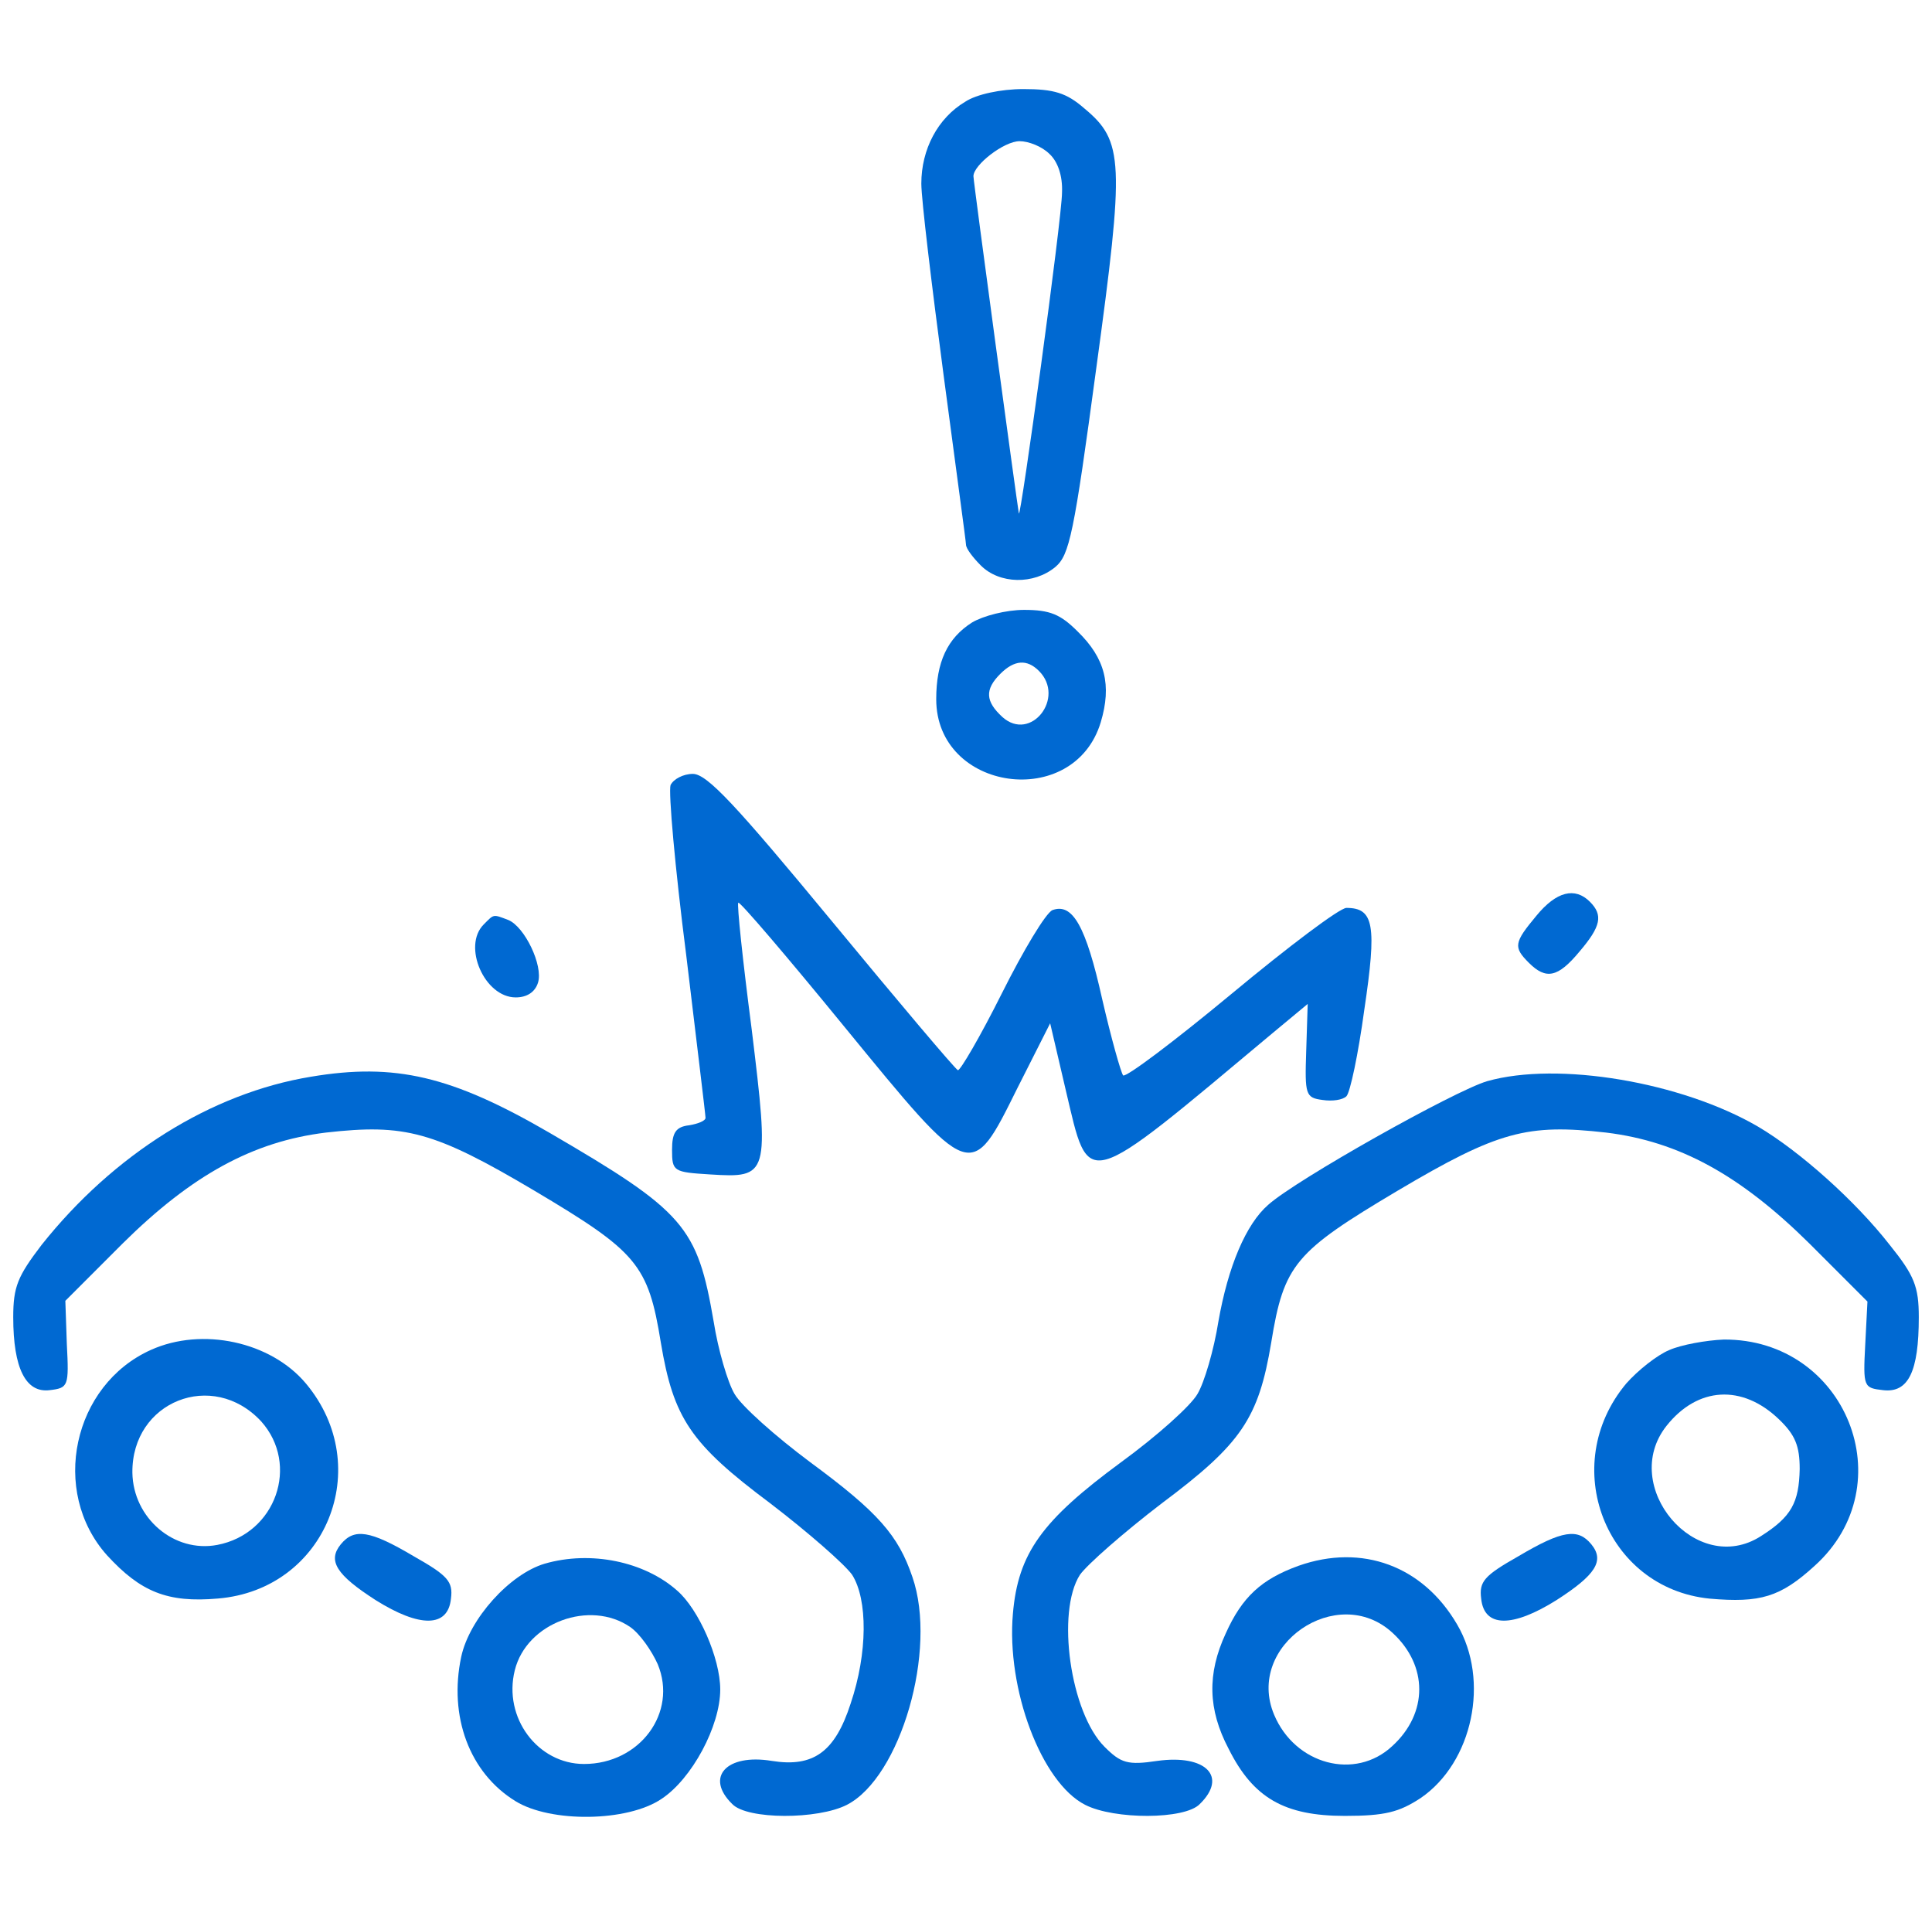 <svg width="73" height="72" viewBox="0 0 73 72" fill="none" xmlns="http://www.w3.org/2000/svg">
<g clip-path="url(#clip0_1227_33188)">
<path d="M36.472 3.843C35.431 4.462 34.812 5.643 34.812 6.937C34.812 7.527 35.206 10.79 35.656 14.193C36.106 17.596 36.5 20.465 36.5 20.578C36.5 20.718 36.753 21.056 37.062 21.365C37.766 22.068 39.059 22.096 39.875 21.421C40.409 20.971 40.578 20.184 41.422 13.912C42.491 6.093 42.462 5.334 40.972 4.096C40.297 3.506 39.819 3.365 38.666 3.365C37.822 3.365 36.894 3.562 36.472 3.843ZM39.65 5.812C39.959 6.093 40.156 6.627 40.128 7.274C40.128 8.231 38.553 19.706 38.497 19.396C38.441 19.115 36.781 6.881 36.781 6.656C36.781 6.234 37.934 5.334 38.525 5.334C38.862 5.334 39.369 5.531 39.65 5.812Z" fill="#0069D2"/>
<path d="M36.725 23.519C35.797 24.11 35.375 25.01 35.375 26.416C35.375 29.903 40.578 30.635 41.591 27.288C42.013 25.881 41.759 24.869 40.719 23.857C40.072 23.21 39.678 23.041 38.694 23.041C38.019 23.041 37.147 23.266 36.725 23.519ZM39.256 25.347C40.269 26.36 38.947 28.047 37.878 27.091C37.231 26.5 37.203 26.05 37.794 25.46C38.328 24.925 38.806 24.897 39.256 25.347Z" fill="#0069D2"/>
<path d="M25.337 29.659C25.252 29.912 25.505 32.781 25.927 36.072C26.321 39.362 26.658 42.119 26.658 42.231C26.658 42.344 26.377 42.456 26.04 42.512C25.533 42.569 25.393 42.794 25.393 43.441C25.393 44.256 25.449 44.284 26.827 44.369C29.049 44.509 29.077 44.425 28.402 38.884C28.065 36.297 27.84 34.159 27.896 34.103C27.952 34.047 29.752 36.156 31.89 38.772C36.727 44.678 36.671 44.678 38.443 41.106L39.68 38.659L40.271 41.191C41.171 44.987 40.861 45.072 48.09 39.025L49.411 37.928L49.355 39.7C49.299 41.359 49.327 41.472 49.974 41.556C50.34 41.612 50.733 41.556 50.874 41.416C51.015 41.275 51.324 39.812 51.549 38.153C52.027 34.947 51.915 34.3 50.874 34.3C50.621 34.3 48.68 35.762 46.515 37.562C44.377 39.334 42.549 40.712 42.437 40.628C42.352 40.516 41.986 39.222 41.649 37.759C41.03 34.975 40.524 34.103 39.765 34.384C39.511 34.497 38.668 35.903 37.852 37.534C37.036 39.166 36.277 40.459 36.193 40.431C36.08 40.375 33.943 37.844 31.412 34.778C27.811 30.419 26.715 29.237 26.18 29.237C25.815 29.237 25.449 29.434 25.337 29.659Z" fill="#0069D2"/>
<path d="M58.048 34.601C57.204 35.614 57.176 35.782 57.767 36.373C58.414 37.02 58.864 36.935 59.679 35.951C60.495 34.995 60.579 34.573 60.073 34.067C59.511 33.504 58.807 33.673 58.048 34.601Z" fill="#0069D2"/>
<path d="M18.277 34.925C17.461 35.741 18.305 37.681 19.486 37.681C19.908 37.681 20.218 37.484 20.33 37.119C20.527 36.472 19.824 35.01 19.205 34.756C18.614 34.531 18.671 34.531 18.277 34.925Z" fill="#0069D2"/>
<path d="M11.75 40.678C7.981 41.297 4.297 43.603 1.569 47.035C0.669 48.216 0.5 48.61 0.5 49.763C0.5 51.703 0.978 52.632 1.878 52.519C2.581 52.435 2.609 52.378 2.525 50.775L2.469 49.144L4.634 46.978C7.25 44.391 9.556 43.125 12.312 42.788C15.294 42.45 16.391 42.731 20.188 44.981C24.069 47.288 24.491 47.766 24.969 50.719C25.447 53.588 26.094 54.544 29.103 56.794C30.538 57.891 31.916 59.1 32.197 59.494C32.788 60.422 32.788 62.447 32.141 64.36C31.55 66.188 30.734 66.778 29.159 66.525C27.444 66.244 26.628 67.144 27.669 68.156C28.231 68.747 30.903 68.747 32 68.185C34.025 67.144 35.431 62.335 34.475 59.578C33.941 58.003 33.181 57.132 30.622 55.247C29.3 54.263 28.006 53.11 27.753 52.66C27.5 52.238 27.134 51 26.966 49.931C26.347 46.331 25.869 45.769 20.75 42.788C17.066 40.65 14.928 40.144 11.75 40.678Z" fill="#0069D2"/>
<path d="M56.189 40.847C54.952 41.213 48.989 44.56 47.92 45.516C47.077 46.247 46.401 47.85 46.036 49.931C45.867 51 45.502 52.238 45.248 52.66C44.995 53.11 43.702 54.263 42.352 55.247C39.37 57.441 38.47 58.678 38.273 60.956C38.02 63.797 39.342 67.341 41.002 68.185C42.098 68.747 44.77 68.747 45.333 68.156C46.401 67.116 45.558 66.272 43.73 66.525C42.605 66.694 42.352 66.61 41.733 65.991C40.439 64.697 39.905 60.9 40.805 59.494C41.086 59.1 42.464 57.891 43.898 56.794C46.908 54.544 47.555 53.588 48.033 50.719C48.511 47.766 48.933 47.288 52.814 44.981C56.611 42.731 57.708 42.45 60.689 42.788C63.445 43.125 65.751 44.391 68.367 46.978L70.561 49.172L70.477 50.803C70.392 52.407 70.42 52.435 71.151 52.519C72.108 52.632 72.501 51.816 72.501 49.763C72.501 48.61 72.333 48.188 71.405 47.035C70.111 45.375 68.001 43.491 66.427 42.563C63.53 40.875 58.861 40.088 56.189 40.847Z" fill="#0069D2"/>
<path d="M5.705 50.997C2.752 52.319 1.88 56.341 4.045 58.759C5.311 60.138 6.323 60.559 8.236 60.391C12.314 60.053 14.198 55.413 11.555 52.263C10.233 50.688 7.645 50.125 5.705 50.997ZM9.867 53.697C11.33 55.328 10.43 57.944 8.208 58.366C6.577 58.675 5.03 57.353 5.002 55.638C4.973 52.938 8.039 51.728 9.867 53.697Z" fill="#0069D2"/>
<path d="M63.079 51.001C62.601 51.198 61.87 51.788 61.448 52.267C58.861 55.36 60.661 60.001 64.598 60.395C66.511 60.563 67.27 60.338 68.564 59.157C71.967 56.092 69.745 50.579 65.133 50.607C64.458 50.635 63.529 50.804 63.079 51.001ZM67.214 53.617C67.833 54.207 68.001 54.629 68.001 55.501C67.973 56.767 67.692 57.301 66.539 58.032C64.092 59.607 61.167 56.148 62.967 53.87C64.148 52.379 65.836 52.295 67.214 53.617Z" fill="#0069D2"/>
<path d="M12.876 58.344C12.37 58.963 12.708 59.498 14.198 60.454C15.858 61.494 16.926 61.494 17.039 60.398C17.123 59.751 16.926 59.526 15.633 58.794C13.973 57.81 13.383 57.726 12.876 58.344Z" fill="#0069D2"/>
<path d="M57.372 58.794C56.079 59.526 55.882 59.751 55.966 60.398C56.079 61.494 57.147 61.494 58.807 60.454C60.297 59.498 60.635 58.963 60.129 58.344C59.622 57.726 59.032 57.81 57.372 58.794Z" fill="#0069D2"/>
<path d="M20.577 59.076C19.255 59.47 17.736 61.157 17.427 62.592C16.949 64.842 17.736 66.979 19.48 68.048C20.802 68.864 23.699 68.835 24.992 67.963C26.145 67.204 27.214 65.207 27.214 63.829C27.214 62.648 26.399 60.792 25.583 60.089C24.345 58.992 22.32 58.57 20.577 59.076ZM23.811 61.467C24.177 61.72 24.627 62.367 24.852 62.873C25.611 64.701 24.177 66.642 22.067 66.642C20.324 66.642 19.002 64.898 19.452 63.098C19.902 61.298 22.292 60.426 23.811 61.467Z" fill="#0069D2"/>
<path d="M49.069 59.153C47.663 59.659 46.931 60.334 46.313 61.712C45.609 63.231 45.638 64.581 46.425 66.072C47.353 67.928 48.534 68.603 50.813 68.603C52.331 68.603 52.866 68.462 53.681 67.928C55.65 66.578 56.297 63.484 55.059 61.375C53.766 59.153 51.459 58.309 49.069 59.153ZM52.613 61.684C53.963 62.922 53.963 64.722 52.613 65.959C51.206 67.281 48.928 66.662 48.141 64.778C47.044 62.162 50.531 59.772 52.613 61.684Z" fill="#0069D2"/>
</g>
<defs>
<clipPath id="clip0_1227_33188">
<rect width="72" height="72" fill="white" transform="translate(0.5)"/>
</clipPath>
</defs>
</svg>
